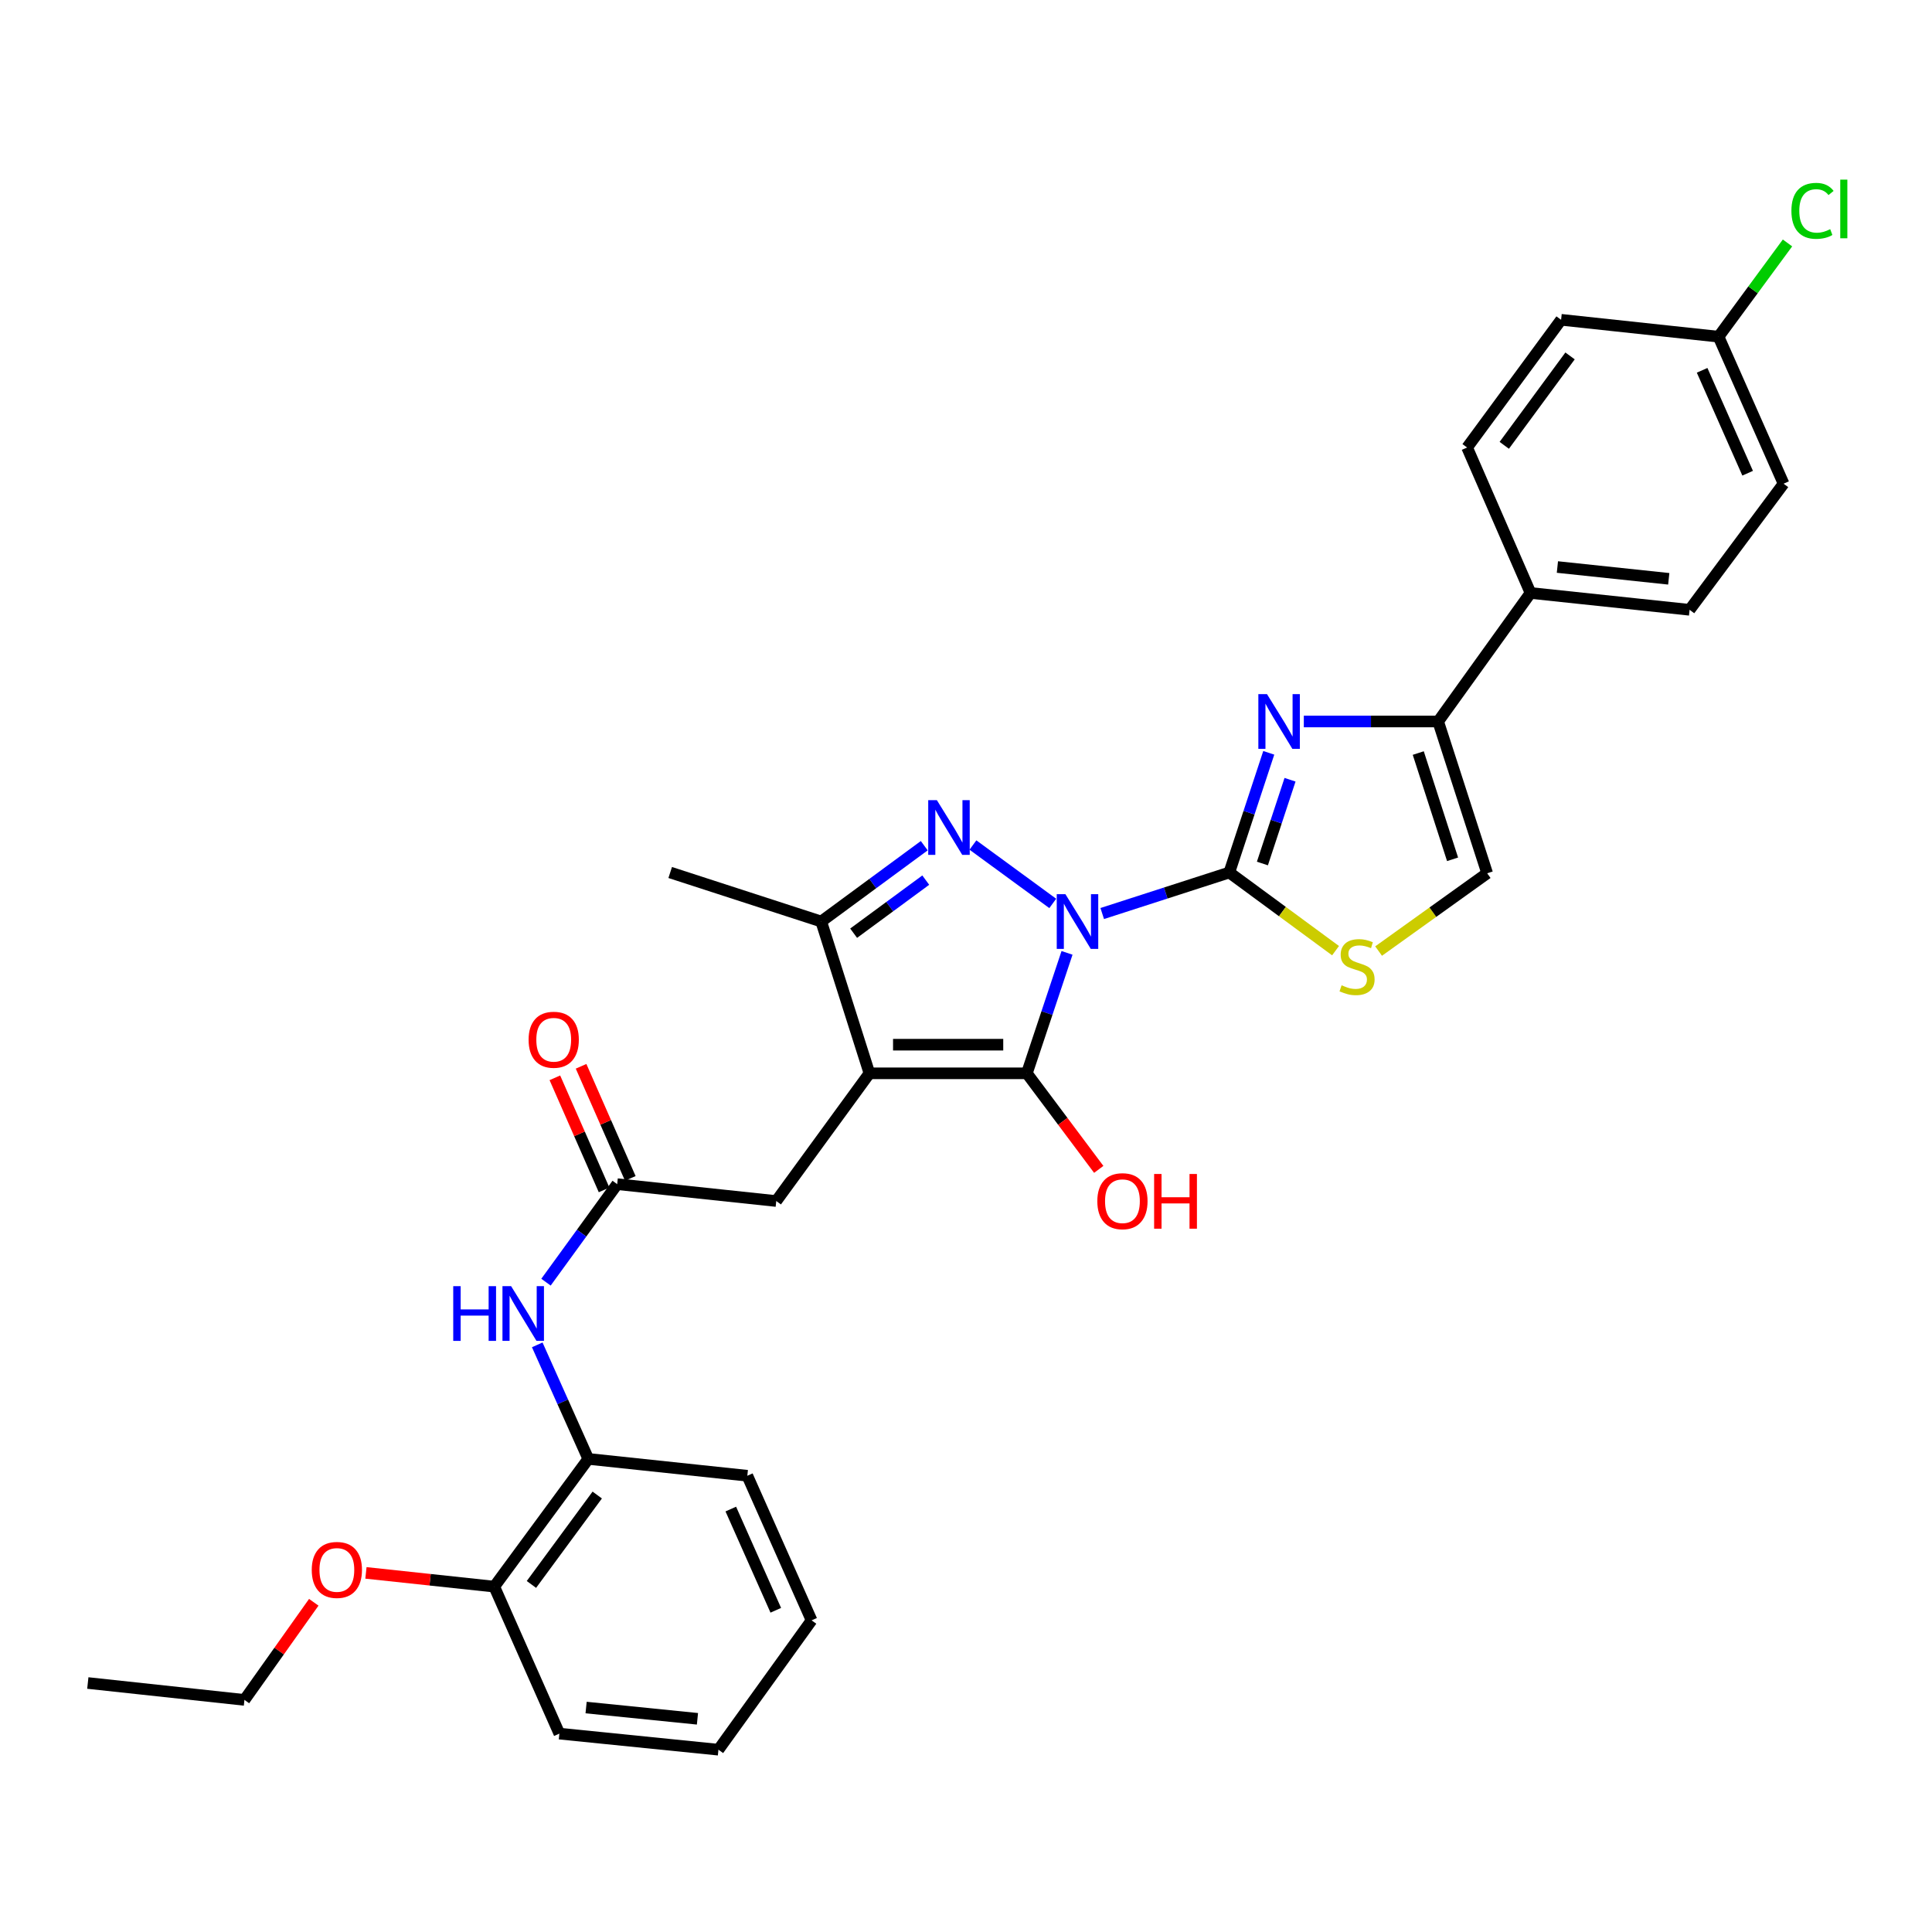 <?xml version='1.0' encoding='iso-8859-1'?>
<svg version='1.1' baseProfile='full'
              xmlns='http://www.w3.org/2000/svg'
                      xmlns:rdkit='http://www.rdkit.org/xml'
                      xmlns:xlink='http://www.w3.org/1999/xlink'
                  xml:space='preserve'
width='1000px' height='1000px' viewBox='0 0 1000 1000'>
<!-- END OF HEADER -->
<rect style='opacity:1.0;fill:#FFFFFF;stroke:none' width='1000' height='1000' x='0' y='0'> </rect>
<path class='bond-0' d='M 570.512,472.84 L 603.398,462.222' style='fill:none;fill-rule:evenodd;stroke:#0000FF;stroke-width:6px;stroke-linecap:butt;stroke-linejoin:miter;stroke-opacity:1' />
<path class='bond-0' d='M 603.398,462.222 L 636.283,451.603' style='fill:none;fill-rule:evenodd;stroke:#000000;stroke-width:6px;stroke-linecap:butt;stroke-linejoin:miter;stroke-opacity:1' />
<path class='bond-1' d='M 552.294,493.205 L 541.896,524.377' style='fill:none;fill-rule:evenodd;stroke:#0000FF;stroke-width:6px;stroke-linecap:butt;stroke-linejoin:miter;stroke-opacity:1' />
<path class='bond-1' d='M 541.896,524.377 L 531.497,555.549' style='fill:none;fill-rule:evenodd;stroke:#000000;stroke-width:6px;stroke-linecap:butt;stroke-linejoin:miter;stroke-opacity:1' />
<path class='bond-3' d='M 544.908,467.611 L 503.589,437.388' style='fill:none;fill-rule:evenodd;stroke:#0000FF;stroke-width:6px;stroke-linecap:butt;stroke-linejoin:miter;stroke-opacity:1' />
<path class='bond-4' d='M 636.283,451.603 L 646.496,420.631' style='fill:none;fill-rule:evenodd;stroke:#000000;stroke-width:6px;stroke-linecap:butt;stroke-linejoin:miter;stroke-opacity:1' />
<path class='bond-4' d='M 646.496,420.631 L 656.709,389.658' style='fill:none;fill-rule:evenodd;stroke:#0000FF;stroke-width:6px;stroke-linecap:butt;stroke-linejoin:miter;stroke-opacity:1' />
<path class='bond-4' d='M 653.419,446.952 L 660.568,425.271' style='fill:none;fill-rule:evenodd;stroke:#000000;stroke-width:6px;stroke-linecap:butt;stroke-linejoin:miter;stroke-opacity:1' />
<path class='bond-4' d='M 660.568,425.271 L 667.718,403.59' style='fill:none;fill-rule:evenodd;stroke:#0000FF;stroke-width:6px;stroke-linecap:butt;stroke-linejoin:miter;stroke-opacity:1' />
<path class='bond-7' d='M 636.283,451.603 L 663.78,471.834' style='fill:none;fill-rule:evenodd;stroke:#000000;stroke-width:6px;stroke-linecap:butt;stroke-linejoin:miter;stroke-opacity:1' />
<path class='bond-7' d='M 663.78,471.834 L 691.278,492.064' style='fill:none;fill-rule:evenodd;stroke:#CCCC00;stroke-width:6px;stroke-linecap:butt;stroke-linejoin:miter;stroke-opacity:1' />
<path class='bond-2' d='M 531.497,555.549 L 450.017,555.549' style='fill:none;fill-rule:evenodd;stroke:#000000;stroke-width:6px;stroke-linecap:butt;stroke-linejoin:miter;stroke-opacity:1' />
<path class='bond-2' d='M 519.275,540.731 L 462.239,540.731' style='fill:none;fill-rule:evenodd;stroke:#000000;stroke-width:6px;stroke-linecap:butt;stroke-linejoin:miter;stroke-opacity:1' />
<path class='bond-14' d='M 531.497,555.549 L 550.103,580.408' style='fill:none;fill-rule:evenodd;stroke:#000000;stroke-width:6px;stroke-linecap:butt;stroke-linejoin:miter;stroke-opacity:1' />
<path class='bond-14' d='M 550.103,580.408 L 568.709,605.268' style='fill:none;fill-rule:evenodd;stroke:#FF0000;stroke-width:6px;stroke-linecap:butt;stroke-linejoin:miter;stroke-opacity:1' />
<path class='bond-10' d='M 450.017,555.549 L 401.794,621.652' style='fill:none;fill-rule:evenodd;stroke:#000000;stroke-width:6px;stroke-linecap:butt;stroke-linejoin:miter;stroke-opacity:1' />
<path class='bond-31' d='M 450.017,555.549 L 425.057,476.974' style='fill:none;fill-rule:evenodd;stroke:#000000;stroke-width:6px;stroke-linecap:butt;stroke-linejoin:miter;stroke-opacity:1' />
<path class='bond-5' d='M 478.393,437.728 L 451.725,457.351' style='fill:none;fill-rule:evenodd;stroke:#0000FF;stroke-width:6px;stroke-linecap:butt;stroke-linejoin:miter;stroke-opacity:1' />
<path class='bond-5' d='M 451.725,457.351 L 425.057,476.974' style='fill:none;fill-rule:evenodd;stroke:#000000;stroke-width:6px;stroke-linecap:butt;stroke-linejoin:miter;stroke-opacity:1' />
<path class='bond-5' d='M 479.174,455.55 L 460.507,469.286' style='fill:none;fill-rule:evenodd;stroke:#0000FF;stroke-width:6px;stroke-linecap:butt;stroke-linejoin:miter;stroke-opacity:1' />
<path class='bond-5' d='M 460.507,469.286 L 441.84,483.022' style='fill:none;fill-rule:evenodd;stroke:#000000;stroke-width:6px;stroke-linecap:butt;stroke-linejoin:miter;stroke-opacity:1' />
<path class='bond-6' d='M 674.855,373.44 L 709.62,373.44' style='fill:none;fill-rule:evenodd;stroke:#0000FF;stroke-width:6px;stroke-linecap:butt;stroke-linejoin:miter;stroke-opacity:1' />
<path class='bond-6' d='M 709.62,373.44 L 744.386,373.44' style='fill:none;fill-rule:evenodd;stroke:#000000;stroke-width:6px;stroke-linecap:butt;stroke-linejoin:miter;stroke-opacity:1' />
<path class='bond-23' d='M 425.057,476.974 L 346.894,451.603' style='fill:none;fill-rule:evenodd;stroke:#000000;stroke-width:6px;stroke-linecap:butt;stroke-linejoin:miter;stroke-opacity:1' />
<path class='bond-13' d='M 744.386,373.44 L 792.197,306.917' style='fill:none;fill-rule:evenodd;stroke:#000000;stroke-width:6px;stroke-linecap:butt;stroke-linejoin:miter;stroke-opacity:1' />
<path class='bond-32' d='M 744.386,373.44 L 769.757,452.007' style='fill:none;fill-rule:evenodd;stroke:#000000;stroke-width:6px;stroke-linecap:butt;stroke-linejoin:miter;stroke-opacity:1' />
<path class='bond-32' d='M 734.091,389.779 L 751.85,444.775' style='fill:none;fill-rule:evenodd;stroke:#000000;stroke-width:6px;stroke-linecap:butt;stroke-linejoin:miter;stroke-opacity:1' />
<path class='bond-8' d='M 713.562,492.266 L 741.659,472.136' style='fill:none;fill-rule:evenodd;stroke:#CCCC00;stroke-width:6px;stroke-linecap:butt;stroke-linejoin:miter;stroke-opacity:1' />
<path class='bond-8' d='M 741.659,472.136 L 769.757,452.007' style='fill:none;fill-rule:evenodd;stroke:#000000;stroke-width:6px;stroke-linecap:butt;stroke-linejoin:miter;stroke-opacity:1' />
<path class='bond-9' d='M 319.457,612.918 L 401.794,621.652' style='fill:none;fill-rule:evenodd;stroke:#000000;stroke-width:6px;stroke-linecap:butt;stroke-linejoin:miter;stroke-opacity:1' />
<path class='bond-11' d='M 319.457,612.918 L 301.031,638.283' style='fill:none;fill-rule:evenodd;stroke:#000000;stroke-width:6px;stroke-linecap:butt;stroke-linejoin:miter;stroke-opacity:1' />
<path class='bond-11' d='M 301.031,638.283 L 282.604,663.648' style='fill:none;fill-rule:evenodd;stroke:#0000FF;stroke-width:6px;stroke-linecap:butt;stroke-linejoin:miter;stroke-opacity:1' />
<path class='bond-15' d='M 326.241,609.939 L 313.503,580.927' style='fill:none;fill-rule:evenodd;stroke:#000000;stroke-width:6px;stroke-linecap:butt;stroke-linejoin:miter;stroke-opacity:1' />
<path class='bond-15' d='M 313.503,580.927 L 300.764,551.914' style='fill:none;fill-rule:evenodd;stroke:#FF0000;stroke-width:6px;stroke-linecap:butt;stroke-linejoin:miter;stroke-opacity:1' />
<path class='bond-15' d='M 312.673,615.896 L 299.935,586.883' style='fill:none;fill-rule:evenodd;stroke:#000000;stroke-width:6px;stroke-linecap:butt;stroke-linejoin:miter;stroke-opacity:1' />
<path class='bond-15' d='M 299.935,586.883 L 287.197,557.87' style='fill:none;fill-rule:evenodd;stroke:#FF0000;stroke-width:6px;stroke-linecap:butt;stroke-linejoin:miter;stroke-opacity:1' />
<path class='bond-12' d='M 278.076,696.098 L 291.288,725.612' style='fill:none;fill-rule:evenodd;stroke:#0000FF;stroke-width:6px;stroke-linecap:butt;stroke-linejoin:miter;stroke-opacity:1' />
<path class='bond-12' d='M 291.288,725.612 L 304.5,755.126' style='fill:none;fill-rule:evenodd;stroke:#000000;stroke-width:6px;stroke-linecap:butt;stroke-linejoin:miter;stroke-opacity:1' />
<path class='bond-16' d='M 304.5,755.126 L 255.832,821.237' style='fill:none;fill-rule:evenodd;stroke:#000000;stroke-width:6px;stroke-linecap:butt;stroke-linejoin:miter;stroke-opacity:1' />
<path class='bond-16' d='M 309.132,773.827 L 275.065,820.105' style='fill:none;fill-rule:evenodd;stroke:#000000;stroke-width:6px;stroke-linecap:butt;stroke-linejoin:miter;stroke-opacity:1' />
<path class='bond-25' d='M 304.5,755.126 L 386.812,763.844' style='fill:none;fill-rule:evenodd;stroke:#000000;stroke-width:6px;stroke-linecap:butt;stroke-linejoin:miter;stroke-opacity:1' />
<path class='bond-17' d='M 792.197,306.917 L 874.534,315.635' style='fill:none;fill-rule:evenodd;stroke:#000000;stroke-width:6px;stroke-linecap:butt;stroke-linejoin:miter;stroke-opacity:1' />
<path class='bond-17' d='M 806.108,293.49 L 863.743,299.592' style='fill:none;fill-rule:evenodd;stroke:#000000;stroke-width:6px;stroke-linecap:butt;stroke-linejoin:miter;stroke-opacity:1' />
<path class='bond-18' d='M 792.197,306.917 L 759.376,231.636' style='fill:none;fill-rule:evenodd;stroke:#000000;stroke-width:6px;stroke-linecap:butt;stroke-linejoin:miter;stroke-opacity:1' />
<path class='bond-24' d='M 255.832,821.237 L 222.62,817.68' style='fill:none;fill-rule:evenodd;stroke:#000000;stroke-width:6px;stroke-linecap:butt;stroke-linejoin:miter;stroke-opacity:1' />
<path class='bond-24' d='M 222.62,817.68 L 189.408,814.123' style='fill:none;fill-rule:evenodd;stroke:#FF0000;stroke-width:6px;stroke-linecap:butt;stroke-linejoin:miter;stroke-opacity:1' />
<path class='bond-26' d='M 255.832,821.237 L 289.526,897.318' style='fill:none;fill-rule:evenodd;stroke:#000000;stroke-width:6px;stroke-linecap:butt;stroke-linejoin:miter;stroke-opacity:1' />
<path class='bond-20' d='M 874.534,315.635 L 923.177,250.355' style='fill:none;fill-rule:evenodd;stroke:#000000;stroke-width:6px;stroke-linecap:butt;stroke-linejoin:miter;stroke-opacity:1' />
<path class='bond-21' d='M 759.376,231.636 L 808.019,165.524' style='fill:none;fill-rule:evenodd;stroke:#000000;stroke-width:6px;stroke-linecap:butt;stroke-linejoin:miter;stroke-opacity:1' />
<path class='bond-21' d='M 778.608,230.501 L 812.658,184.223' style='fill:none;fill-rule:evenodd;stroke:#000000;stroke-width:6px;stroke-linecap:butt;stroke-linejoin:miter;stroke-opacity:1' />
<path class='bond-19' d='M 889.516,174.267 L 808.019,165.524' style='fill:none;fill-rule:evenodd;stroke:#000000;stroke-width:6px;stroke-linecap:butt;stroke-linejoin:miter;stroke-opacity:1' />
<path class='bond-22' d='M 889.516,174.267 L 907.363,150.007' style='fill:none;fill-rule:evenodd;stroke:#000000;stroke-width:6px;stroke-linecap:butt;stroke-linejoin:miter;stroke-opacity:1' />
<path class='bond-22' d='M 907.363,150.007 L 925.209,125.747' style='fill:none;fill-rule:evenodd;stroke:#00CC00;stroke-width:6px;stroke-linecap:butt;stroke-linejoin:miter;stroke-opacity:1' />
<path class='bond-33' d='M 889.516,174.267 L 923.177,250.355' style='fill:none;fill-rule:evenodd;stroke:#000000;stroke-width:6px;stroke-linecap:butt;stroke-linejoin:miter;stroke-opacity:1' />
<path class='bond-33' d='M 881.014,191.675 L 904.577,244.937' style='fill:none;fill-rule:evenodd;stroke:#000000;stroke-width:6px;stroke-linecap:butt;stroke-linejoin:miter;stroke-opacity:1' />
<path class='bond-27' d='M 162.41,829.337 L 144.467,854.601' style='fill:none;fill-rule:evenodd;stroke:#FF0000;stroke-width:6px;stroke-linecap:butt;stroke-linejoin:miter;stroke-opacity:1' />
<path class='bond-27' d='M 144.467,854.601 L 126.523,879.866' style='fill:none;fill-rule:evenodd;stroke:#000000;stroke-width:6px;stroke-linecap:butt;stroke-linejoin:miter;stroke-opacity:1' />
<path class='bond-29' d='M 386.812,763.844 L 420.077,838.689' style='fill:none;fill-rule:evenodd;stroke:#000000;stroke-width:6px;stroke-linecap:butt;stroke-linejoin:miter;stroke-opacity:1' />
<path class='bond-29' d='M 378.261,781.089 L 401.547,833.48' style='fill:none;fill-rule:evenodd;stroke:#000000;stroke-width:6px;stroke-linecap:butt;stroke-linejoin:miter;stroke-opacity:1' />
<path class='bond-34' d='M 289.526,897.318 L 371.862,905.64' style='fill:none;fill-rule:evenodd;stroke:#000000;stroke-width:6px;stroke-linecap:butt;stroke-linejoin:miter;stroke-opacity:1' />
<path class='bond-34' d='M 303.366,883.823 L 361.002,889.649' style='fill:none;fill-rule:evenodd;stroke:#000000;stroke-width:6px;stroke-linecap:butt;stroke-linejoin:miter;stroke-opacity:1' />
<path class='bond-28' d='M 126.523,879.866 L 45.455,871.123' style='fill:none;fill-rule:evenodd;stroke:#000000;stroke-width:6px;stroke-linecap:butt;stroke-linejoin:miter;stroke-opacity:1' />
<path class='bond-30' d='M 420.077,838.689 L 371.862,905.64' style='fill:none;fill-rule:evenodd;stroke:#000000;stroke-width:6px;stroke-linecap:butt;stroke-linejoin:miter;stroke-opacity:1' />
<path  class='atom-0' d='M 551.448 462.814
L 560.728 477.814
Q 561.648 479.294, 563.128 481.974
Q 564.608 484.654, 564.688 484.814
L 564.688 462.814
L 568.448 462.814
L 568.448 491.134
L 564.568 491.134
L 554.608 474.734
Q 553.448 472.814, 552.208 470.614
Q 551.008 468.414, 550.648 467.734
L 550.648 491.134
L 546.968 491.134
L 546.968 462.814
L 551.448 462.814
' fill='#0000FF'/>
<path  class='atom-4' d='M 484.925 414.155
L 494.205 429.155
Q 495.125 430.635, 496.605 433.315
Q 498.085 435.995, 498.165 436.155
L 498.165 414.155
L 501.925 414.155
L 501.925 442.475
L 498.045 442.475
L 488.085 426.075
Q 486.925 424.155, 485.685 421.955
Q 484.485 419.755, 484.125 419.075
L 484.125 442.475
L 480.445 442.475
L 480.445 414.155
L 484.925 414.155
' fill='#0000FF'/>
<path  class='atom-5' d='M 655.797 359.28
L 665.077 374.28
Q 665.997 375.76, 667.477 378.44
Q 668.957 381.12, 669.037 381.28
L 669.037 359.28
L 672.797 359.28
L 672.797 387.6
L 668.917 387.6
L 658.957 371.2
Q 657.797 369.28, 656.557 367.08
Q 655.357 364.88, 654.997 364.2
L 654.997 387.6
L 651.317 387.6
L 651.317 359.28
L 655.797 359.28
' fill='#0000FF'/>
<path  class='atom-8' d='M 694.41 509.975
Q 694.73 510.095, 696.05 510.655
Q 697.37 511.215, 698.81 511.575
Q 700.29 511.895, 701.73 511.895
Q 704.41 511.895, 705.97 510.615
Q 707.53 509.295, 707.53 507.015
Q 707.53 505.455, 706.73 504.495
Q 705.97 503.535, 704.77 503.015
Q 703.57 502.495, 701.57 501.895
Q 699.05 501.135, 697.53 500.415
Q 696.05 499.695, 694.97 498.175
Q 693.93 496.655, 693.93 494.095
Q 693.93 490.535, 696.33 488.335
Q 698.77 486.135, 703.57 486.135
Q 706.85 486.135, 710.57 487.695
L 709.65 490.775
Q 706.25 489.375, 703.69 489.375
Q 700.93 489.375, 699.41 490.535
Q 697.89 491.655, 697.93 493.615
Q 697.93 495.135, 698.69 496.055
Q 699.49 496.975, 700.61 497.495
Q 701.77 498.015, 703.69 498.615
Q 706.25 499.415, 707.77 500.215
Q 709.29 501.015, 710.37 502.655
Q 711.49 504.255, 711.49 507.015
Q 711.49 510.935, 708.85 513.055
Q 706.25 515.135, 701.89 515.135
Q 699.37 515.135, 697.45 514.575
Q 695.57 514.055, 693.33 513.135
L 694.41 509.975
' fill='#CCCC00'/>
<path  class='atom-12' d='M 234.594 665.717
L 238.434 665.717
L 238.434 677.757
L 252.914 677.757
L 252.914 665.717
L 256.754 665.717
L 256.754 694.037
L 252.914 694.037
L 252.914 680.957
L 238.434 680.957
L 238.434 694.037
L 234.594 694.037
L 234.594 665.717
' fill='#0000FF'/>
<path  class='atom-12' d='M 264.554 665.717
L 273.834 680.717
Q 274.754 682.197, 276.234 684.877
Q 277.714 687.557, 277.794 687.717
L 277.794 665.717
L 281.554 665.717
L 281.554 694.037
L 277.674 694.037
L 267.714 677.637
Q 266.554 675.717, 265.314 673.517
Q 264.114 671.317, 263.754 670.637
L 263.754 694.037
L 260.074 694.037
L 260.074 665.717
L 264.554 665.717
' fill='#0000FF'/>
<path  class='atom-15' d='M 567.972 621.732
Q 567.972 614.932, 571.332 611.132
Q 574.692 607.332, 580.972 607.332
Q 587.252 607.332, 590.612 611.132
Q 593.972 614.932, 593.972 621.732
Q 593.972 628.612, 590.572 632.532
Q 587.172 636.412, 580.972 636.412
Q 574.732 636.412, 571.332 632.532
Q 567.972 628.652, 567.972 621.732
M 580.972 633.212
Q 585.292 633.212, 587.612 630.332
Q 589.972 627.412, 589.972 621.732
Q 589.972 616.172, 587.612 613.372
Q 585.292 610.532, 580.972 610.532
Q 576.652 610.532, 574.292 613.332
Q 571.972 616.132, 571.972 621.732
Q 571.972 627.452, 574.292 630.332
Q 576.652 633.212, 580.972 633.212
' fill='#FF0000'/>
<path  class='atom-15' d='M 597.372 607.652
L 601.212 607.652
L 601.212 619.692
L 615.692 619.692
L 615.692 607.652
L 619.532 607.652
L 619.532 635.972
L 615.692 635.972
L 615.692 622.892
L 601.212 622.892
L 601.212 635.972
L 597.372 635.972
L 597.372 607.652
' fill='#FF0000'/>
<path  class='atom-16' d='M 273.603 538.169
Q 273.603 531.369, 276.963 527.569
Q 280.323 523.769, 286.603 523.769
Q 292.883 523.769, 296.243 527.569
Q 299.603 531.369, 299.603 538.169
Q 299.603 545.049, 296.203 548.969
Q 292.803 552.849, 286.603 552.849
Q 280.363 552.849, 276.963 548.969
Q 273.603 545.089, 273.603 538.169
M 286.603 549.649
Q 290.923 549.649, 293.243 546.769
Q 295.603 543.849, 295.603 538.169
Q 295.603 532.609, 293.243 529.809
Q 290.923 526.969, 286.603 526.969
Q 282.283 526.969, 279.923 529.769
Q 277.603 532.569, 277.603 538.169
Q 277.603 543.889, 279.923 546.769
Q 282.283 549.649, 286.603 549.649
' fill='#FF0000'/>
<path  class='atom-23' d='M 927.231 109.135
Q 927.231 102.095, 930.511 98.415
Q 933.831 94.695, 940.111 94.695
Q 945.951 94.695, 949.071 98.816
L 946.431 100.975
Q 944.151 97.975, 940.111 97.975
Q 935.831 97.975, 933.551 100.855
Q 931.311 103.695, 931.311 109.135
Q 931.311 114.735, 933.631 117.615
Q 935.991 120.495, 940.551 120.495
Q 943.671 120.495, 947.311 118.615
L 948.431 121.615
Q 946.951 122.575, 944.711 123.135
Q 942.471 123.695, 939.991 123.695
Q 933.831 123.695, 930.511 119.935
Q 927.231 116.175, 927.231 109.135
' fill='#00CC00'/>
<path  class='atom-23' d='M 952.511 92.975
L 956.191 92.975
L 956.191 123.335
L 952.511 123.335
L 952.511 92.975
' fill='#00CC00'/>
<path  class='atom-25' d='M 161.36 812.591
Q 161.36 805.791, 164.72 801.991
Q 168.08 798.191, 174.36 798.191
Q 180.64 798.191, 184 801.991
Q 187.36 805.791, 187.36 812.591
Q 187.36 819.471, 183.96 823.391
Q 180.56 827.271, 174.36 827.271
Q 168.12 827.271, 164.72 823.391
Q 161.36 819.511, 161.36 812.591
M 174.36 824.071
Q 178.68 824.071, 181 821.191
Q 183.36 818.271, 183.36 812.591
Q 183.36 807.031, 181 804.231
Q 178.68 801.391, 174.36 801.391
Q 170.04 801.391, 167.68 804.191
Q 165.36 806.991, 165.36 812.591
Q 165.36 818.311, 167.68 821.191
Q 170.04 824.071, 174.36 824.071
' fill='#FF0000'/>
</svg>
